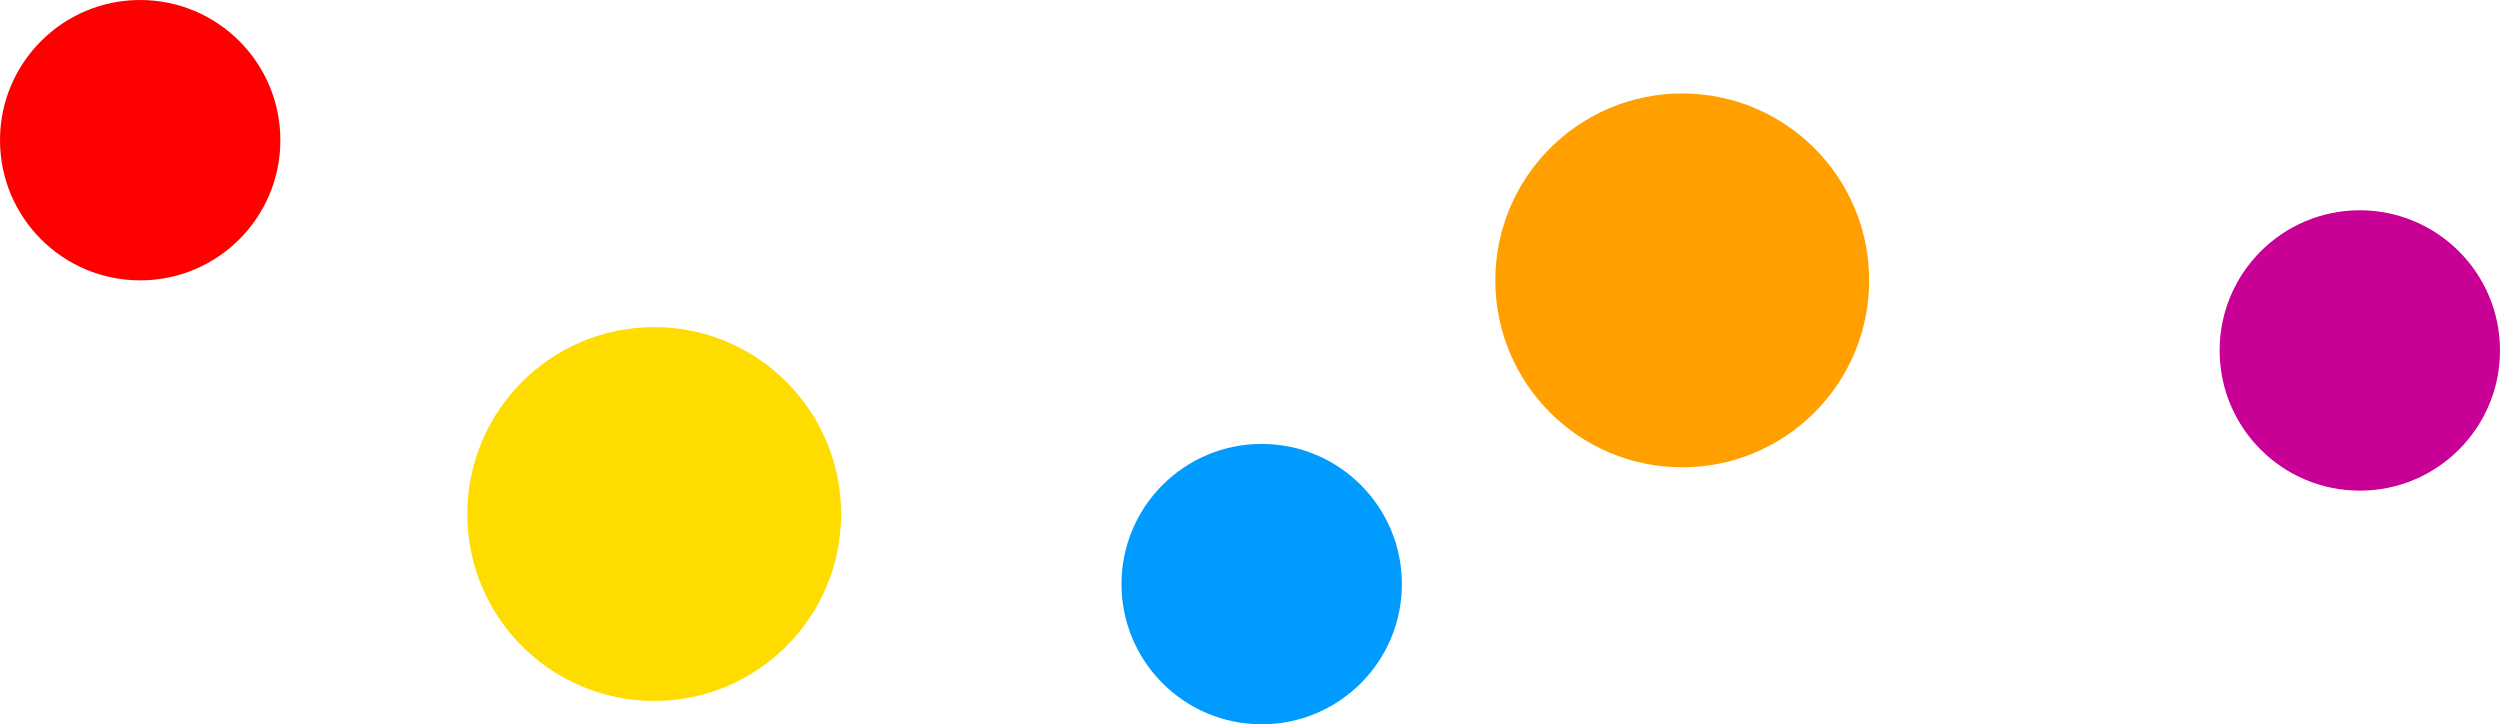 <?xml version="1.0" encoding="UTF-8"?>
<svg xmlns="http://www.w3.org/2000/svg" width="107" height="31" viewBox="0 0 107 31">
  <g id="Group_3904" data-name="Group 3904" transform="translate(-143 -228)">
    <circle id="Ellipse_18" data-name="Ellipse 18" cx="8" cy="8" r="8" transform="translate(163 242)" fill="#ffdc00"></circle>
    <circle id="Ellipse_41" data-name="Ellipse 41" cx="8" cy="8" r="8" transform="translate(207 232)" fill="#ffa000"></circle>
    <circle id="Ellipse_19" data-name="Ellipse 19" cx="6" cy="6" r="6" transform="translate(191 247)" fill="#009bff"></circle>
    <circle id="Ellipse_20" data-name="Ellipse 20" cx="6" cy="6" r="6" transform="translate(143 228)" fill="red"></circle>
    <circle id="Ellipse_42" data-name="Ellipse 42" cx="6" cy="6" r="6" transform="translate(238 237)" fill="#c80096"></circle>
  </g>
</svg>
